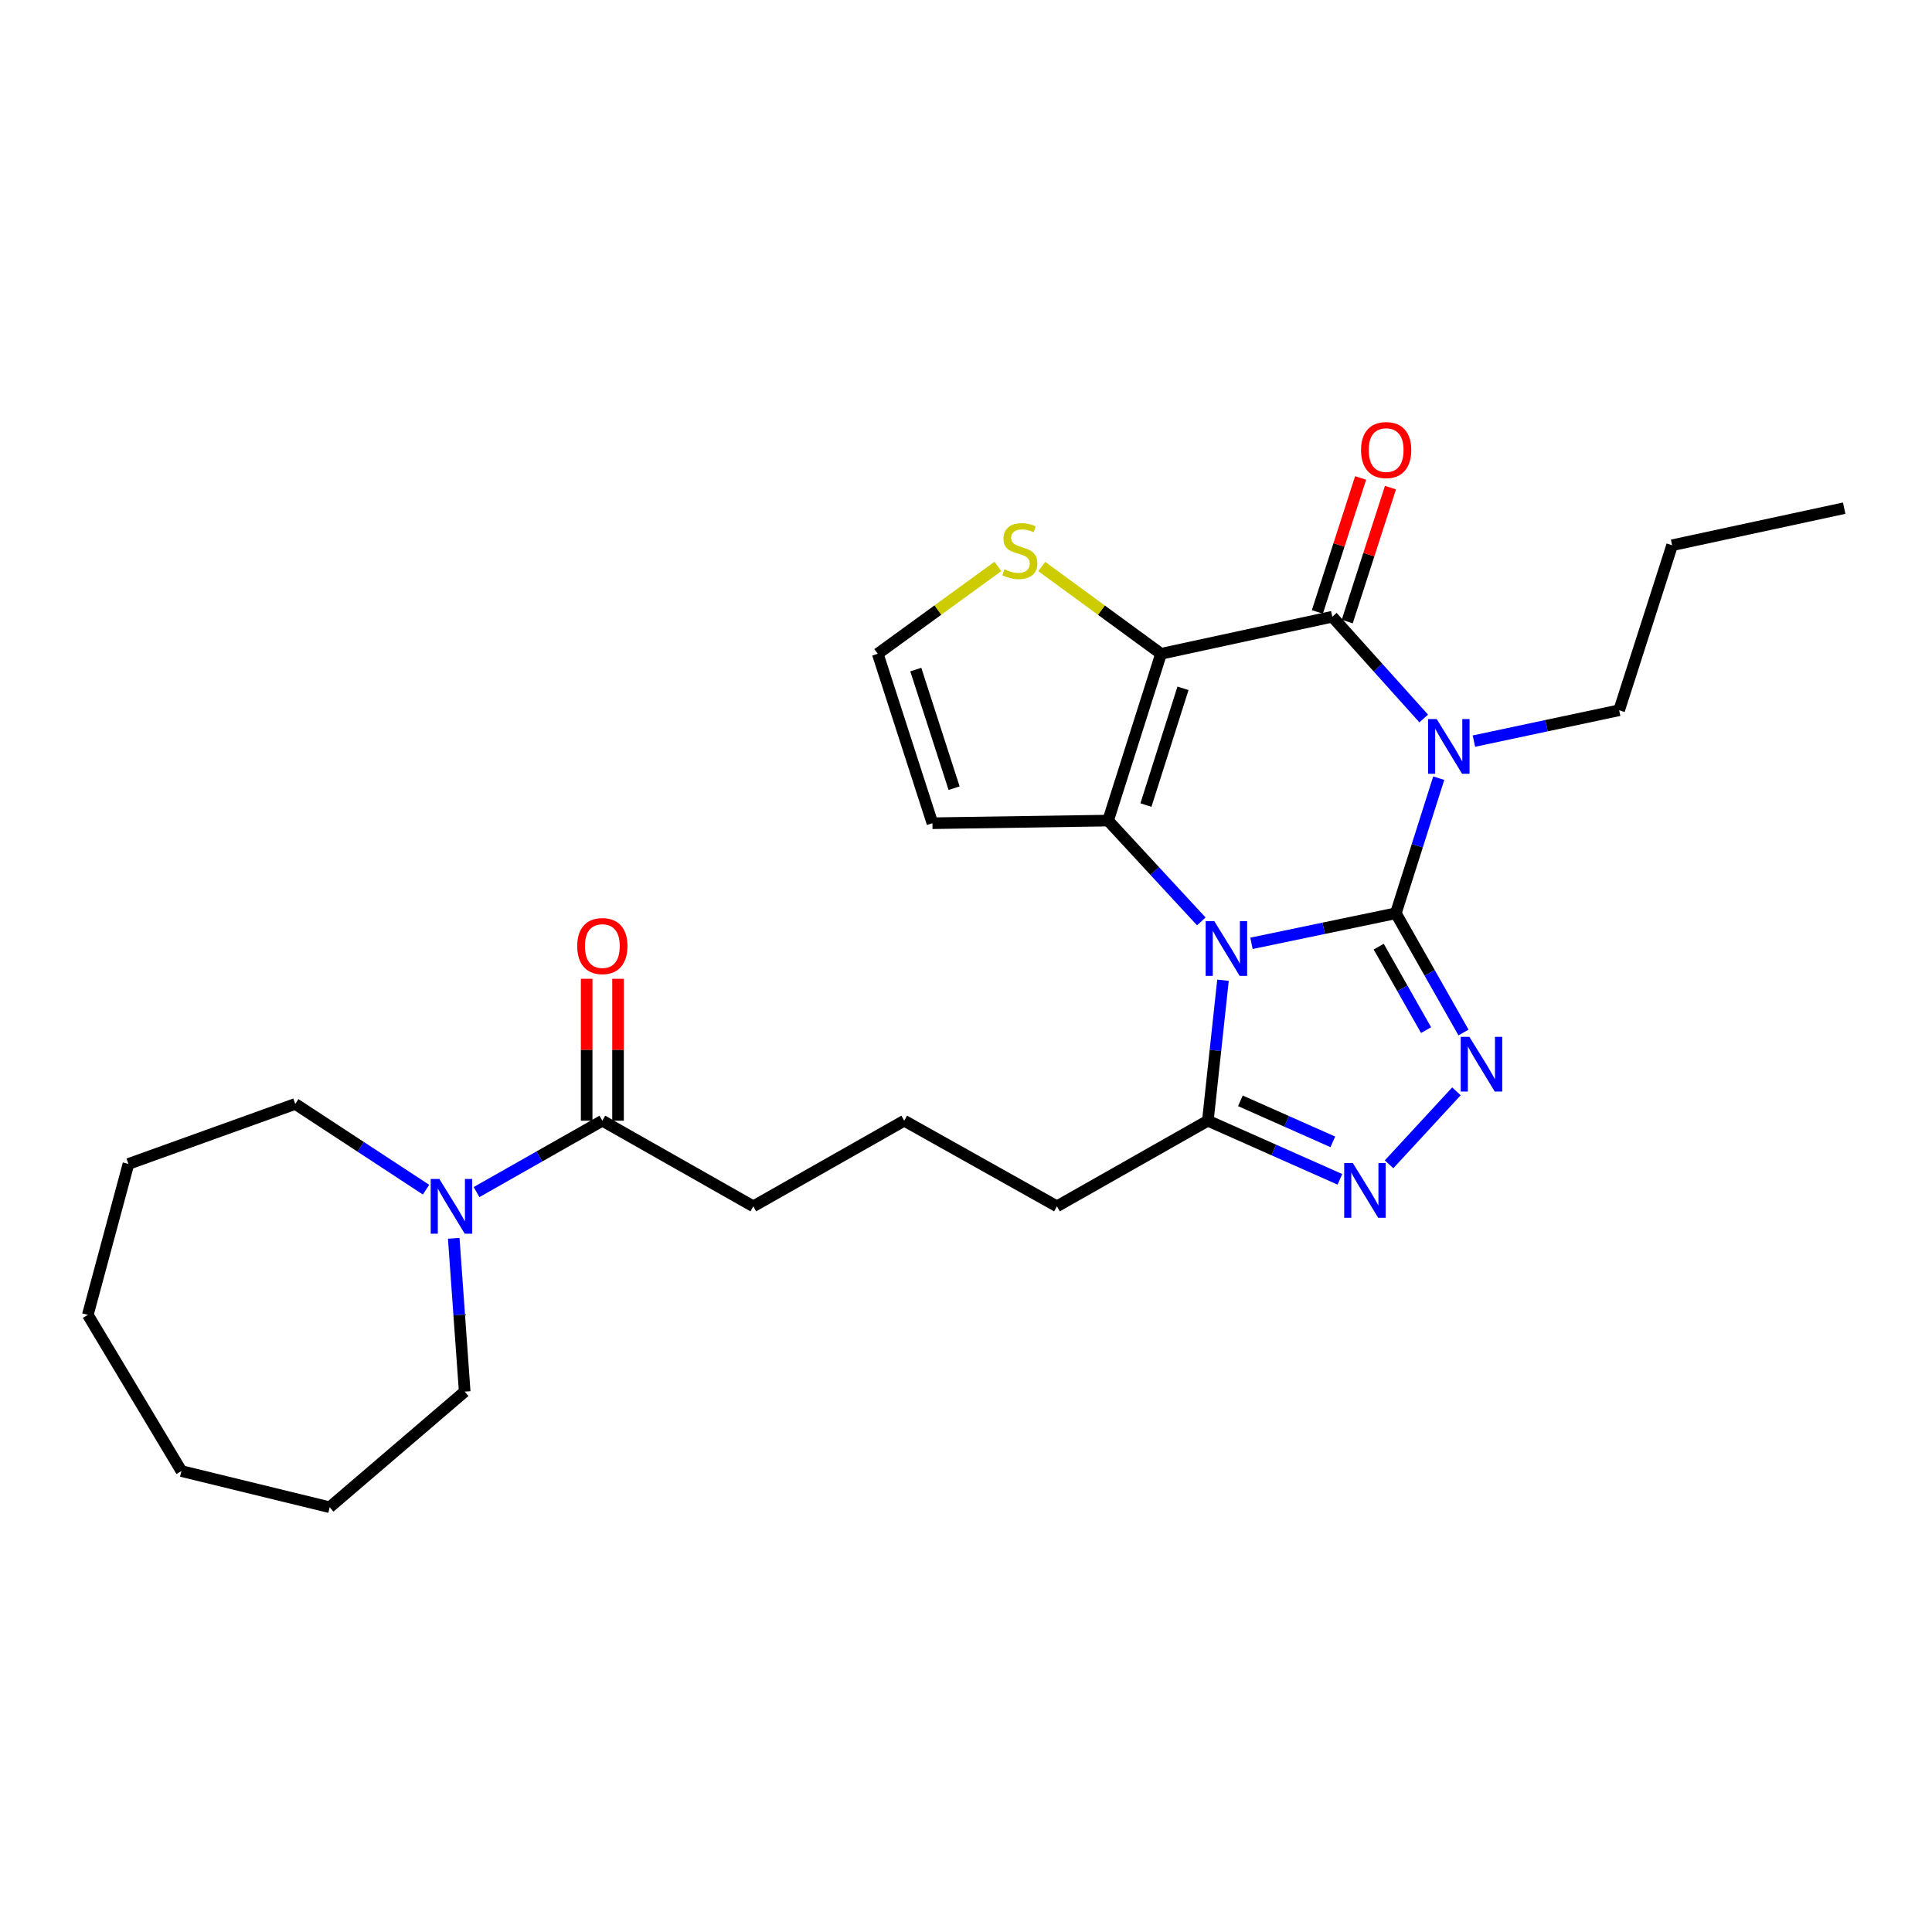<?xml version='1.0' encoding='iso-8859-1'?>
<svg version='1.1' baseProfile='full'
              xmlns='http://www.w3.org/2000/svg'
                      xmlns:rdkit='http://www.rdkit.org/xml'
                      xmlns:xlink='http://www.w3.org/1999/xlink'
                  xml:space='preserve'
width='1000px' height='1000px' viewBox='0 0 1000 1000'>
<!-- END OF HEADER -->
<rect style='opacity:1.0;fill:#FFFFFF;stroke:none' width='1000' height='1000' x='0' y='0'> </rect>
<path class='bond-0' d='M 722.487,472.707 L 685.125,480.485' style='fill:none;fill-rule:evenodd;stroke:#000000;stroke-width:6px;stroke-linecap:butt;stroke-linejoin:miter;stroke-opacity:1' />
<path class='bond-0' d='M 685.125,480.485 L 647.764,488.264' style='fill:none;fill-rule:evenodd;stroke:#0000FF;stroke-width:6px;stroke-linecap:butt;stroke-linejoin:miter;stroke-opacity:1' />
<path class='bond-1' d='M 722.487,472.707 L 733.587,437.745' style='fill:none;fill-rule:evenodd;stroke:#000000;stroke-width:6px;stroke-linecap:butt;stroke-linejoin:miter;stroke-opacity:1' />
<path class='bond-1' d='M 733.587,437.745 L 744.687,402.782' style='fill:none;fill-rule:evenodd;stroke:#0000FF;stroke-width:6px;stroke-linecap:butt;stroke-linejoin:miter;stroke-opacity:1' />
<path class='bond-5' d='M 722.487,472.707 L 739.997,503.566' style='fill:none;fill-rule:evenodd;stroke:#000000;stroke-width:6px;stroke-linecap:butt;stroke-linejoin:miter;stroke-opacity:1' />
<path class='bond-5' d='M 739.997,503.566 L 757.508,534.424' style='fill:none;fill-rule:evenodd;stroke:#0000FF;stroke-width:6px;stroke-linecap:butt;stroke-linejoin:miter;stroke-opacity:1' />
<path class='bond-5' d='M 713.617,489.978 L 725.875,511.579' style='fill:none;fill-rule:evenodd;stroke:#000000;stroke-width:6px;stroke-linecap:butt;stroke-linejoin:miter;stroke-opacity:1' />
<path class='bond-5' d='M 725.875,511.579 L 738.132,533.18' style='fill:none;fill-rule:evenodd;stroke:#0000FF;stroke-width:6px;stroke-linecap:butt;stroke-linejoin:miter;stroke-opacity:1' />
<path class='bond-3' d='M 621.789,476.91 L 597.669,450.822' style='fill:none;fill-rule:evenodd;stroke:#0000FF;stroke-width:6px;stroke-linecap:butt;stroke-linejoin:miter;stroke-opacity:1' />
<path class='bond-3' d='M 597.669,450.822 L 573.549,424.733' style='fill:none;fill-rule:evenodd;stroke:#000000;stroke-width:6px;stroke-linecap:butt;stroke-linejoin:miter;stroke-opacity:1' />
<path class='bond-7' d='M 633.017,507.366 L 629.102,543.721' style='fill:none;fill-rule:evenodd;stroke:#0000FF;stroke-width:6px;stroke-linecap:butt;stroke-linejoin:miter;stroke-opacity:1' />
<path class='bond-7' d='M 629.102,543.721 L 625.186,580.076' style='fill:none;fill-rule:evenodd;stroke:#000000;stroke-width:6px;stroke-linecap:butt;stroke-linejoin:miter;stroke-opacity:1' />
<path class='bond-4' d='M 736.906,371.889 L 713.251,345.556' style='fill:none;fill-rule:evenodd;stroke:#0000FF;stroke-width:6px;stroke-linecap:butt;stroke-linejoin:miter;stroke-opacity:1' />
<path class='bond-4' d='M 713.251,345.556 L 689.596,319.222' style='fill:none;fill-rule:evenodd;stroke:#000000;stroke-width:6px;stroke-linecap:butt;stroke-linejoin:miter;stroke-opacity:1' />
<path class='bond-15' d='M 762.895,383.597 L 800.48,375.613' style='fill:none;fill-rule:evenodd;stroke:#0000FF;stroke-width:6px;stroke-linecap:butt;stroke-linejoin:miter;stroke-opacity:1' />
<path class='bond-15' d='M 800.48,375.613 L 838.065,367.629' style='fill:none;fill-rule:evenodd;stroke:#000000;stroke-width:6px;stroke-linecap:butt;stroke-linejoin:miter;stroke-opacity:1' />
<path class='bond-2' d='M 600.955,338.401 L 689.596,319.222' style='fill:none;fill-rule:evenodd;stroke:#000000;stroke-width:6px;stroke-linecap:butt;stroke-linejoin:miter;stroke-opacity:1' />
<path class='bond-8' d='M 600.955,338.401 L 570.083,315.816' style='fill:none;fill-rule:evenodd;stroke:#000000;stroke-width:6px;stroke-linecap:butt;stroke-linejoin:miter;stroke-opacity:1' />
<path class='bond-8' d='M 570.083,315.816 L 539.21,293.232' style='fill:none;fill-rule:evenodd;stroke:#CCCC00;stroke-width:6px;stroke-linecap:butt;stroke-linejoin:miter;stroke-opacity:1' />
<path class='bond-28' d='M 600.955,338.401 L 573.549,424.733' style='fill:none;fill-rule:evenodd;stroke:#000000;stroke-width:6px;stroke-linecap:butt;stroke-linejoin:miter;stroke-opacity:1' />
<path class='bond-28' d='M 612.321,356.264 L 593.137,416.696' style='fill:none;fill-rule:evenodd;stroke:#000000;stroke-width:6px;stroke-linecap:butt;stroke-linejoin:miter;stroke-opacity:1' />
<path class='bond-10' d='M 573.549,424.733 L 482.625,426.095' style='fill:none;fill-rule:evenodd;stroke:#000000;stroke-width:6px;stroke-linecap:butt;stroke-linejoin:miter;stroke-opacity:1' />
<path class='bond-13' d='M 697.323,321.717 L 708.512,287.056' style='fill:none;fill-rule:evenodd;stroke:#000000;stroke-width:6px;stroke-linecap:butt;stroke-linejoin:miter;stroke-opacity:1' />
<path class='bond-13' d='M 708.512,287.056 L 719.701,252.395' style='fill:none;fill-rule:evenodd;stroke:#FF0000;stroke-width:6px;stroke-linecap:butt;stroke-linejoin:miter;stroke-opacity:1' />
<path class='bond-13' d='M 681.87,316.728 L 693.059,282.067' style='fill:none;fill-rule:evenodd;stroke:#000000;stroke-width:6px;stroke-linecap:butt;stroke-linejoin:miter;stroke-opacity:1' />
<path class='bond-13' d='M 693.059,282.067 L 704.248,247.407' style='fill:none;fill-rule:evenodd;stroke:#FF0000;stroke-width:6px;stroke-linecap:butt;stroke-linejoin:miter;stroke-opacity:1' />
<path class='bond-6' d='M 753.853,564.871 L 718.978,602.646' style='fill:none;fill-rule:evenodd;stroke:#0000FF;stroke-width:6px;stroke-linecap:butt;stroke-linejoin:miter;stroke-opacity:1' />
<path class='bond-27' d='M 693.529,610.415 L 659.357,595.245' style='fill:none;fill-rule:evenodd;stroke:#0000FF;stroke-width:6px;stroke-linecap:butt;stroke-linejoin:miter;stroke-opacity:1' />
<path class='bond-27' d='M 659.357,595.245 L 625.186,580.076' style='fill:none;fill-rule:evenodd;stroke:#000000;stroke-width:6px;stroke-linecap:butt;stroke-linejoin:miter;stroke-opacity:1' />
<path class='bond-27' d='M 689.866,591.022 L 665.945,580.404' style='fill:none;fill-rule:evenodd;stroke:#0000FF;stroke-width:6px;stroke-linecap:butt;stroke-linejoin:miter;stroke-opacity:1' />
<path class='bond-27' d='M 665.945,580.404 L 642.025,569.785' style='fill:none;fill-rule:evenodd;stroke:#000000;stroke-width:6px;stroke-linecap:butt;stroke-linejoin:miter;stroke-opacity:1' />
<path class='bond-16' d='M 625.186,580.076 L 547.072,624.388' style='fill:none;fill-rule:evenodd;stroke:#000000;stroke-width:6px;stroke-linecap:butt;stroke-linejoin:miter;stroke-opacity:1' />
<path class='bond-29' d='M 516.513,293.187 L 485.415,315.794' style='fill:none;fill-rule:evenodd;stroke:#CCCC00;stroke-width:6px;stroke-linecap:butt;stroke-linejoin:miter;stroke-opacity:1' />
<path class='bond-29' d='M 485.415,315.794 L 454.317,338.401' style='fill:none;fill-rule:evenodd;stroke:#000000;stroke-width:6px;stroke-linecap:butt;stroke-linejoin:miter;stroke-opacity:1' />
<path class='bond-9' d='M 246.655,617.021 L 279.215,598.548' style='fill:none;fill-rule:evenodd;stroke:#0000FF;stroke-width:6px;stroke-linecap:butt;stroke-linejoin:miter;stroke-opacity:1' />
<path class='bond-9' d='M 279.215,598.548 L 311.775,580.076' style='fill:none;fill-rule:evenodd;stroke:#000000;stroke-width:6px;stroke-linecap:butt;stroke-linejoin:miter;stroke-opacity:1' />
<path class='bond-18' d='M 234.855,640.952 L 237.691,680.626' style='fill:none;fill-rule:evenodd;stroke:#0000FF;stroke-width:6px;stroke-linecap:butt;stroke-linejoin:miter;stroke-opacity:1' />
<path class='bond-18' d='M 237.691,680.626 L 240.527,720.3' style='fill:none;fill-rule:evenodd;stroke:#000000;stroke-width:6px;stroke-linecap:butt;stroke-linejoin:miter;stroke-opacity:1' />
<path class='bond-19' d='M 220.514,615.763 L 186.673,593.581' style='fill:none;fill-rule:evenodd;stroke:#0000FF;stroke-width:6px;stroke-linecap:butt;stroke-linejoin:miter;stroke-opacity:1' />
<path class='bond-19' d='M 186.673,593.581 L 152.833,571.398' style='fill:none;fill-rule:evenodd;stroke:#000000;stroke-width:6px;stroke-linecap:butt;stroke-linejoin:miter;stroke-opacity:1' />
<path class='bond-12' d='M 482.625,426.095 L 454.317,338.401' style='fill:none;fill-rule:evenodd;stroke:#000000;stroke-width:6px;stroke-linecap:butt;stroke-linejoin:miter;stroke-opacity:1' />
<path class='bond-12' d='M 493.832,407.953 L 474.016,346.567' style='fill:none;fill-rule:evenodd;stroke:#000000;stroke-width:6px;stroke-linecap:butt;stroke-linejoin:miter;stroke-opacity:1' />
<path class='bond-11' d='M 311.775,580.076 L 389.898,624.388' style='fill:none;fill-rule:evenodd;stroke:#000000;stroke-width:6px;stroke-linecap:butt;stroke-linejoin:miter;stroke-opacity:1' />
<path class='bond-14' d='M 319.894,580.076 L 319.894,543.351' style='fill:none;fill-rule:evenodd;stroke:#000000;stroke-width:6px;stroke-linecap:butt;stroke-linejoin:miter;stroke-opacity:1' />
<path class='bond-14' d='M 319.894,543.351 L 319.894,506.625' style='fill:none;fill-rule:evenodd;stroke:#FF0000;stroke-width:6px;stroke-linecap:butt;stroke-linejoin:miter;stroke-opacity:1' />
<path class='bond-14' d='M 303.656,580.076 L 303.656,543.351' style='fill:none;fill-rule:evenodd;stroke:#000000;stroke-width:6px;stroke-linecap:butt;stroke-linejoin:miter;stroke-opacity:1' />
<path class='bond-14' d='M 303.656,543.351 L 303.656,506.625' style='fill:none;fill-rule:evenodd;stroke:#FF0000;stroke-width:6px;stroke-linecap:butt;stroke-linejoin:miter;stroke-opacity:1' />
<path class='bond-21' d='M 838.065,367.629 L 865.48,282.218' style='fill:none;fill-rule:evenodd;stroke:#000000;stroke-width:6px;stroke-linecap:butt;stroke-linejoin:miter;stroke-opacity:1' />
<path class='bond-20' d='M 547.072,624.388 L 468.029,580.076' style='fill:none;fill-rule:evenodd;stroke:#000000;stroke-width:6px;stroke-linecap:butt;stroke-linejoin:miter;stroke-opacity:1' />
<path class='bond-17' d='M 389.898,624.388 L 468.029,580.076' style='fill:none;fill-rule:evenodd;stroke:#000000;stroke-width:6px;stroke-linecap:butt;stroke-linejoin:miter;stroke-opacity:1' />
<path class='bond-22' d='M 240.527,720.3 L 170.64,780.146' style='fill:none;fill-rule:evenodd;stroke:#000000;stroke-width:6px;stroke-linecap:butt;stroke-linejoin:miter;stroke-opacity:1' />
<path class='bond-23' d='M 152.833,571.398 L 66.483,602.457' style='fill:none;fill-rule:evenodd;stroke:#000000;stroke-width:6px;stroke-linecap:butt;stroke-linejoin:miter;stroke-opacity:1' />
<path class='bond-24' d='M 865.48,282.218 L 954.545,263.03' style='fill:none;fill-rule:evenodd;stroke:#000000;stroke-width:6px;stroke-linecap:butt;stroke-linejoin:miter;stroke-opacity:1' />
<path class='bond-25' d='M 170.64,780.146 L 93.898,761.418' style='fill:none;fill-rule:evenodd;stroke:#000000;stroke-width:6px;stroke-linecap:butt;stroke-linejoin:miter;stroke-opacity:1' />
<path class='bond-26' d='M 66.483,602.457 L 45.455,680.571' style='fill:none;fill-rule:evenodd;stroke:#000000;stroke-width:6px;stroke-linecap:butt;stroke-linejoin:miter;stroke-opacity:1' />
<path class='bond-30' d='M 93.898,761.418 L 45.455,680.571' style='fill:none;fill-rule:evenodd;stroke:#000000;stroke-width:6px;stroke-linecap:butt;stroke-linejoin:miter;stroke-opacity:1' />
<path  class='atom-1' d='M 628.524 476.806
L 637.804 491.806
Q 638.724 493.286, 640.204 495.966
Q 641.684 498.646, 641.764 498.806
L 641.764 476.806
L 645.524 476.806
L 645.524 505.126
L 641.644 505.126
L 631.684 488.726
Q 630.524 486.806, 629.284 484.606
Q 628.084 482.406, 627.724 481.726
L 627.724 505.126
L 624.044 505.126
L 624.044 476.806
L 628.524 476.806
' fill='#0000FF'/>
<path  class='atom-2' d='M 743.642 372.197
L 752.922 387.197
Q 753.842 388.677, 755.322 391.357
Q 756.802 394.037, 756.882 394.197
L 756.882 372.197
L 760.642 372.197
L 760.642 400.517
L 756.762 400.517
L 746.802 384.117
Q 745.642 382.197, 744.402 379.997
Q 743.202 377.797, 742.842 377.117
L 742.842 400.517
L 739.162 400.517
L 739.162 372.197
L 743.642 372.197
' fill='#0000FF'/>
<path  class='atom-6' d='M 760.557 536.67
L 769.837 551.67
Q 770.757 553.15, 772.237 555.83
Q 773.717 558.51, 773.797 558.67
L 773.797 536.67
L 777.557 536.67
L 777.557 564.99
L 773.677 564.99
L 763.717 548.59
Q 762.557 546.67, 761.317 544.47
Q 760.117 542.27, 759.757 541.59
L 759.757 564.99
L 756.077 564.99
L 756.077 536.67
L 760.557 536.67
' fill='#0000FF'/>
<path  class='atom-7' d='M 700.233 602.009
L 709.513 617.009
Q 710.433 618.489, 711.913 621.169
Q 713.393 623.849, 713.473 624.009
L 713.473 602.009
L 717.233 602.009
L 717.233 630.329
L 713.353 630.329
L 703.393 613.929
Q 702.233 612.009, 700.993 609.809
Q 699.793 607.609, 699.433 606.929
L 699.433 630.329
L 695.753 630.329
L 695.753 602.009
L 700.233 602.009
' fill='#0000FF'/>
<path  class='atom-9' d='M 519.866 294.653
Q 520.186 294.773, 521.506 295.333
Q 522.826 295.893, 524.266 296.253
Q 525.746 296.573, 527.186 296.573
Q 529.866 296.573, 531.426 295.293
Q 532.986 293.973, 532.986 291.693
Q 532.986 290.133, 532.186 289.173
Q 531.426 288.213, 530.226 287.693
Q 529.026 287.173, 527.026 286.573
Q 524.506 285.813, 522.986 285.093
Q 521.506 284.373, 520.426 282.853
Q 519.386 281.333, 519.386 278.773
Q 519.386 275.213, 521.786 273.013
Q 524.226 270.813, 529.026 270.813
Q 532.306 270.813, 536.026 272.373
L 535.106 275.453
Q 531.706 274.053, 529.146 274.053
Q 526.386 274.053, 524.866 275.213
Q 523.346 276.333, 523.386 278.293
Q 523.386 279.813, 524.146 280.733
Q 524.946 281.653, 526.066 282.173
Q 527.226 282.693, 529.146 283.293
Q 531.706 284.093, 533.226 284.893
Q 534.746 285.693, 535.826 287.333
Q 536.946 288.933, 536.946 291.693
Q 536.946 295.613, 534.306 297.733
Q 531.706 299.813, 527.346 299.813
Q 524.826 299.813, 522.906 299.253
Q 521.026 298.733, 518.786 297.813
L 519.866 294.653
' fill='#CCCC00'/>
<path  class='atom-10' d='M 227.41 610.228
L 236.69 625.228
Q 237.61 626.708, 239.09 629.388
Q 240.57 632.068, 240.65 632.228
L 240.65 610.228
L 244.41 610.228
L 244.41 638.548
L 240.53 638.548
L 230.57 622.148
Q 229.41 620.228, 228.17 618.028
Q 226.97 615.828, 226.61 615.148
L 226.61 638.548
L 222.93 638.548
L 222.93 610.228
L 227.41 610.228
' fill='#0000FF'/>
<path  class='atom-14' d='M 704.471 232.952
Q 704.471 226.152, 707.831 222.352
Q 711.191 218.552, 717.471 218.552
Q 723.751 218.552, 727.111 222.352
Q 730.471 226.152, 730.471 232.952
Q 730.471 239.832, 727.071 243.752
Q 723.671 247.632, 717.471 247.632
Q 711.231 247.632, 707.831 243.752
Q 704.471 239.872, 704.471 232.952
M 717.471 244.432
Q 721.791 244.432, 724.111 241.552
Q 726.471 238.632, 726.471 232.952
Q 726.471 227.392, 724.111 224.592
Q 721.791 221.752, 717.471 221.752
Q 713.151 221.752, 710.791 224.552
Q 708.471 227.352, 708.471 232.952
Q 708.471 238.672, 710.791 241.552
Q 713.151 244.432, 717.471 244.432
' fill='#FF0000'/>
<path  class='atom-15' d='M 298.775 489.684
Q 298.775 482.884, 302.135 479.084
Q 305.495 475.284, 311.775 475.284
Q 318.055 475.284, 321.415 479.084
Q 324.775 482.884, 324.775 489.684
Q 324.775 496.564, 321.375 500.484
Q 317.975 504.364, 311.775 504.364
Q 305.535 504.364, 302.135 500.484
Q 298.775 496.604, 298.775 489.684
M 311.775 501.164
Q 316.095 501.164, 318.415 498.284
Q 320.775 495.364, 320.775 489.684
Q 320.775 484.124, 318.415 481.324
Q 316.095 478.484, 311.775 478.484
Q 307.455 478.484, 305.095 481.284
Q 302.775 484.084, 302.775 489.684
Q 302.775 495.404, 305.095 498.284
Q 307.455 501.164, 311.775 501.164
' fill='#FF0000'/>
</svg>
